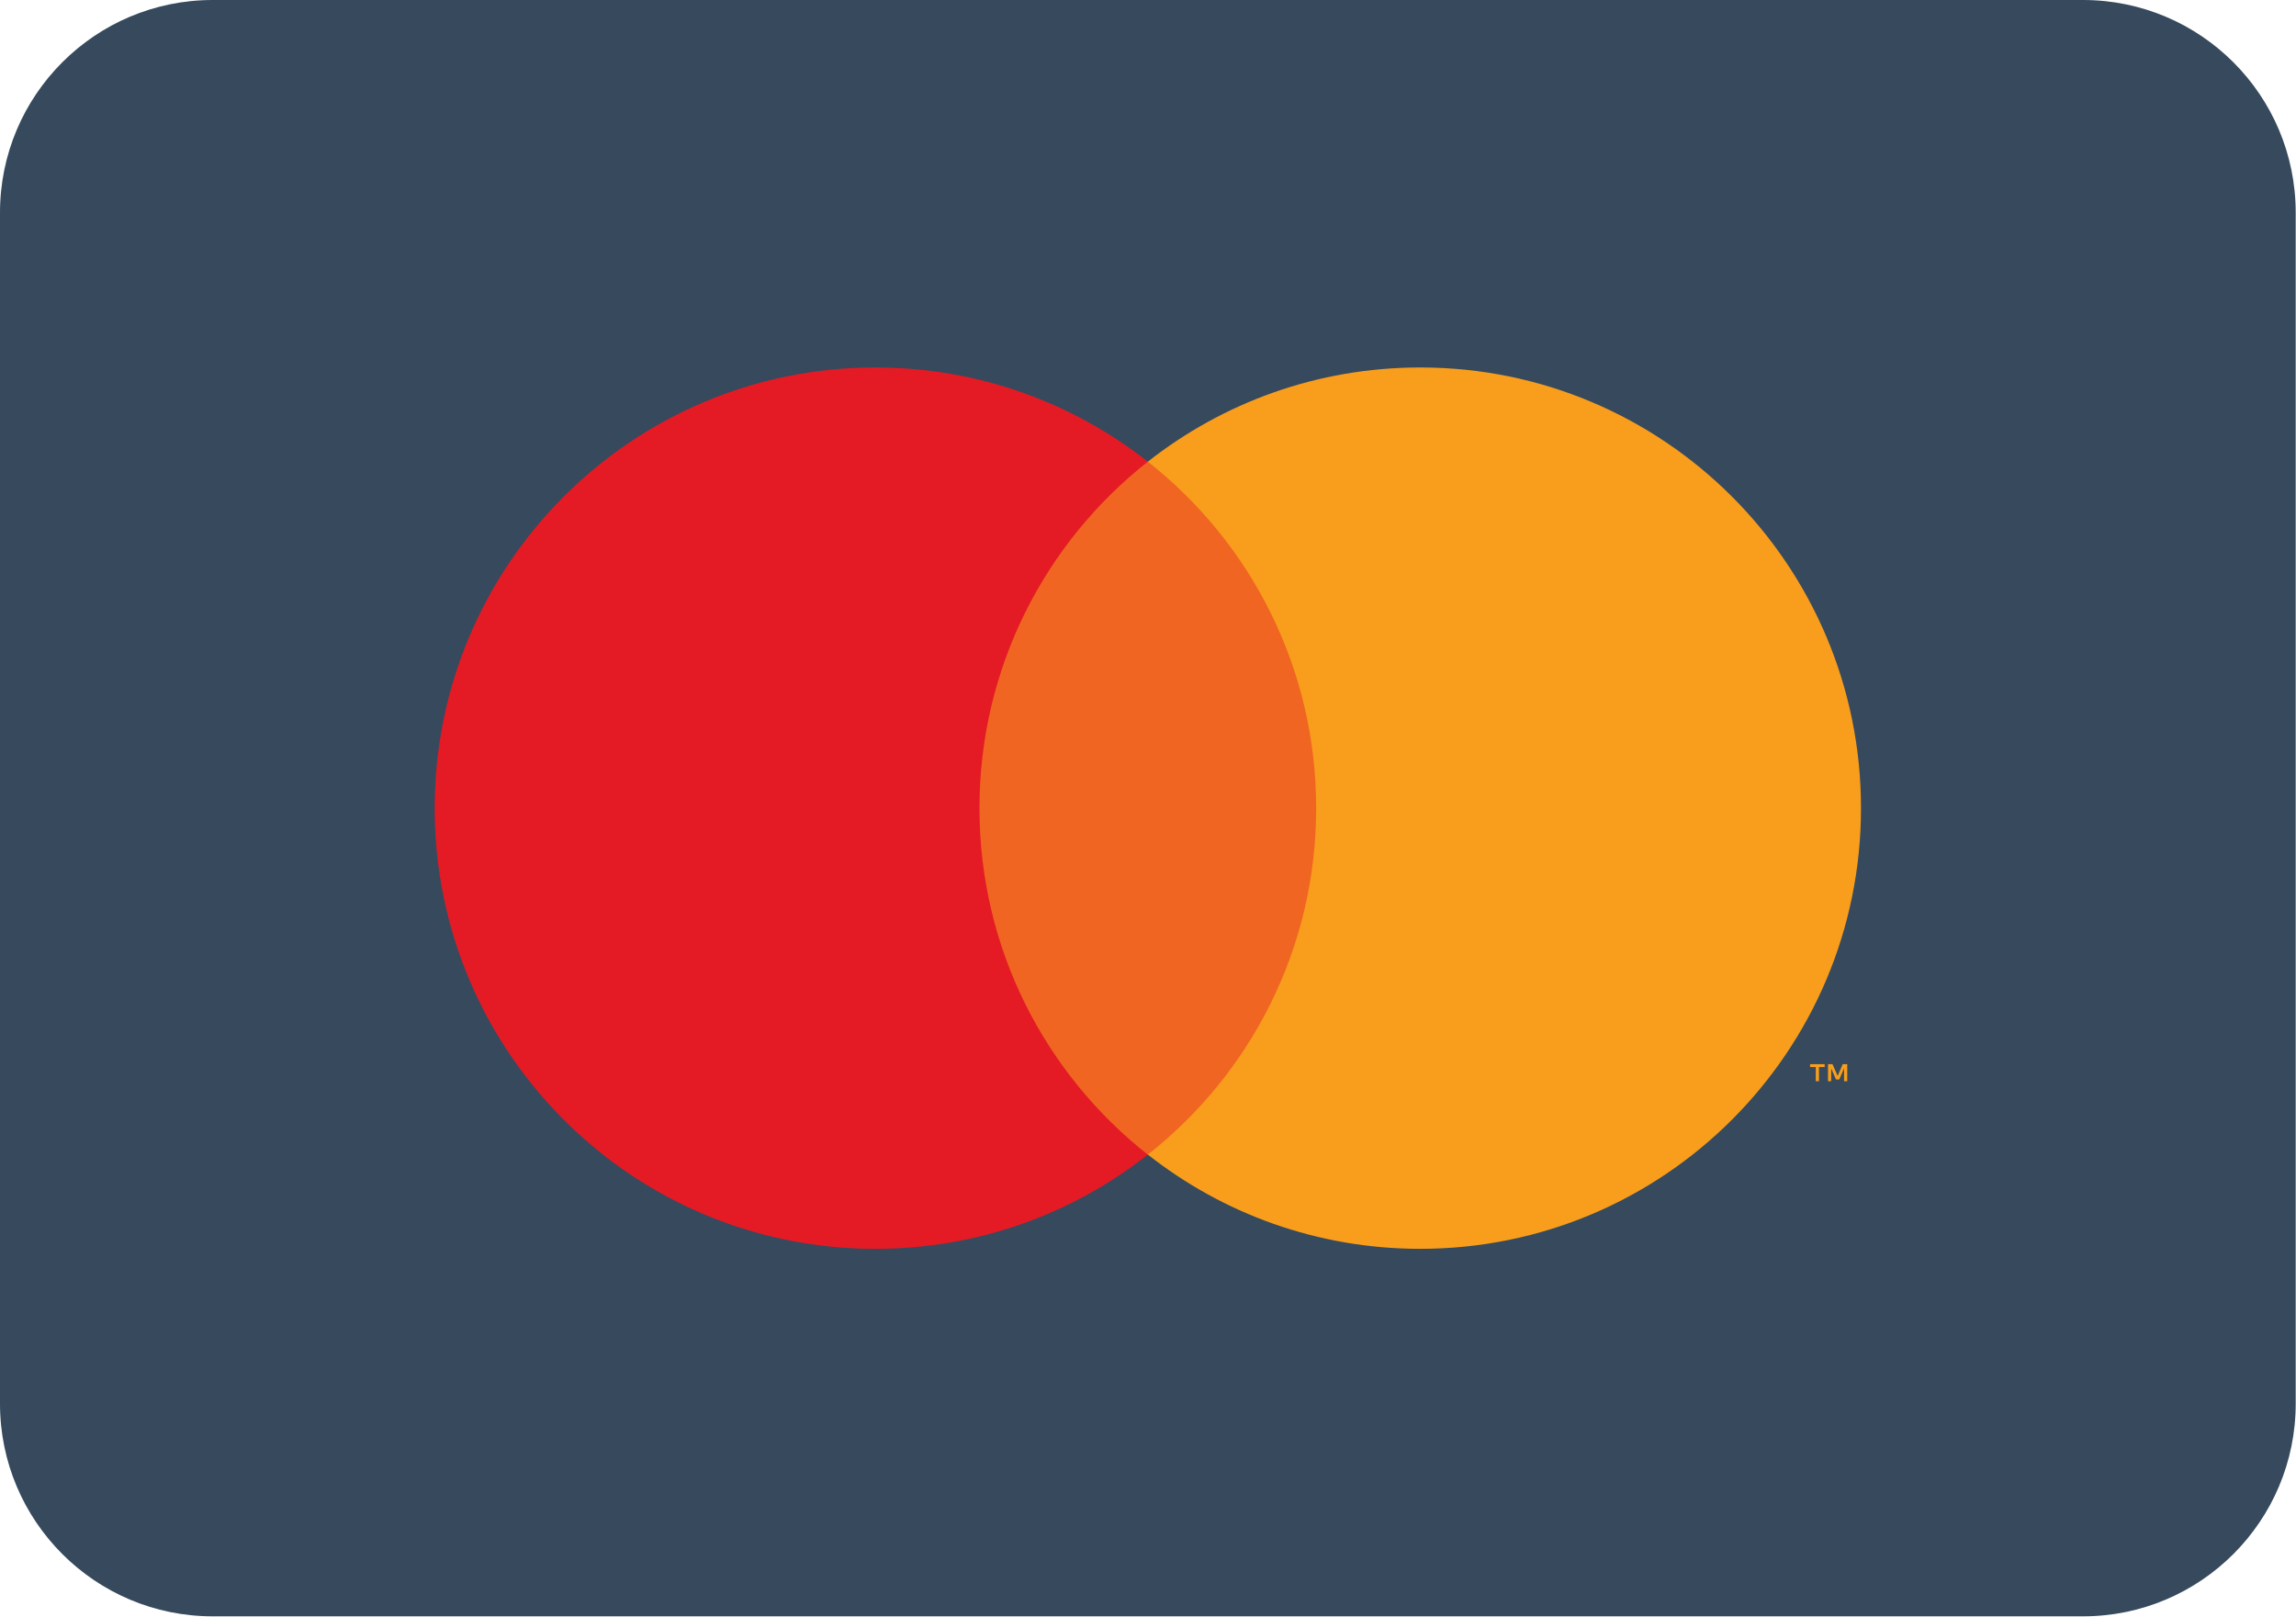 <?xml version="1.0" encoding="UTF-8" standalone="no"?><!DOCTYPE svg PUBLIC "-//W3C//DTD SVG 1.1//EN" "http://www.w3.org/Graphics/SVG/1.1/DTD/svg11.dtd"><svg width="100%" height="100%" viewBox="0 0 1008 710" version="1.1" xmlns="http://www.w3.org/2000/svg" xmlns:xlink="http://www.w3.org/1999/xlink" xml:space="preserve" xmlns:serif="http://www.serif.com/" style="fill-rule:evenodd;clip-rule:evenodd;stroke-linejoin:round;stroke-miterlimit:2;"><path d="M914.481,709.741l-821.093,0c-51.579,0 -93.388,-41.81 -93.388,-93.388l0,-522.965c0,-51.579 41.809,-93.388 93.388,-93.388l821.093,0c51.575,0 93.388,41.809 93.388,93.388l0,522.965c0,51.578 -41.813,93.388 -93.388,93.388" style="fill:#36495d;fill-rule:nonzero;"/><rect x="419.258" y="202.729" width="169.325" height="304.278" style="fill:#f16522;"/><path d="M430.015,354.87c0,-61.728 28.906,-116.703 73.913,-152.138c-32.922,-25.919 -74.45,-41.378 -119.594,-41.378c-106.872,0 -193.503,86.644 -193.503,193.516c0,106.872 86.631,193.515 193.503,193.515c45.144,0 86.672,-15.459 119.594,-41.375c-45.007,-35.437 -73.913,-90.412 -73.913,-152.14" style="fill:#e41b24;fill-rule:nonzero;"/><path d="M810.982,474.775l0,-7.503l-1.965,0l-2.25,5.165l-2.25,-5.165l-1.966,0l0,7.503l1.375,0l0,-5.666l2.116,4.891l1.437,0l2.116,-4.903l0,5.678l1.387,0Zm-12.422,0l0,-6.228l2.516,0l0,-1.266l-6.403,0l0,1.266l2.512,0l0,6.228l1.375,0Zm18.463,-119.916c0,106.881 -86.631,193.516 -193.503,193.516c-45.144,0 -86.672,-15.463 -119.582,-41.378c45.007,-35.425 73.9,-90.41 73.9,-152.138c0,-61.731 -28.893,-116.703 -73.9,-152.141c32.91,-25.903 74.438,-41.365 119.582,-41.365c106.872,0 193.503,86.634 193.503,193.506" style="fill:#f89e1c;fill-rule:nonzero;"/></svg>